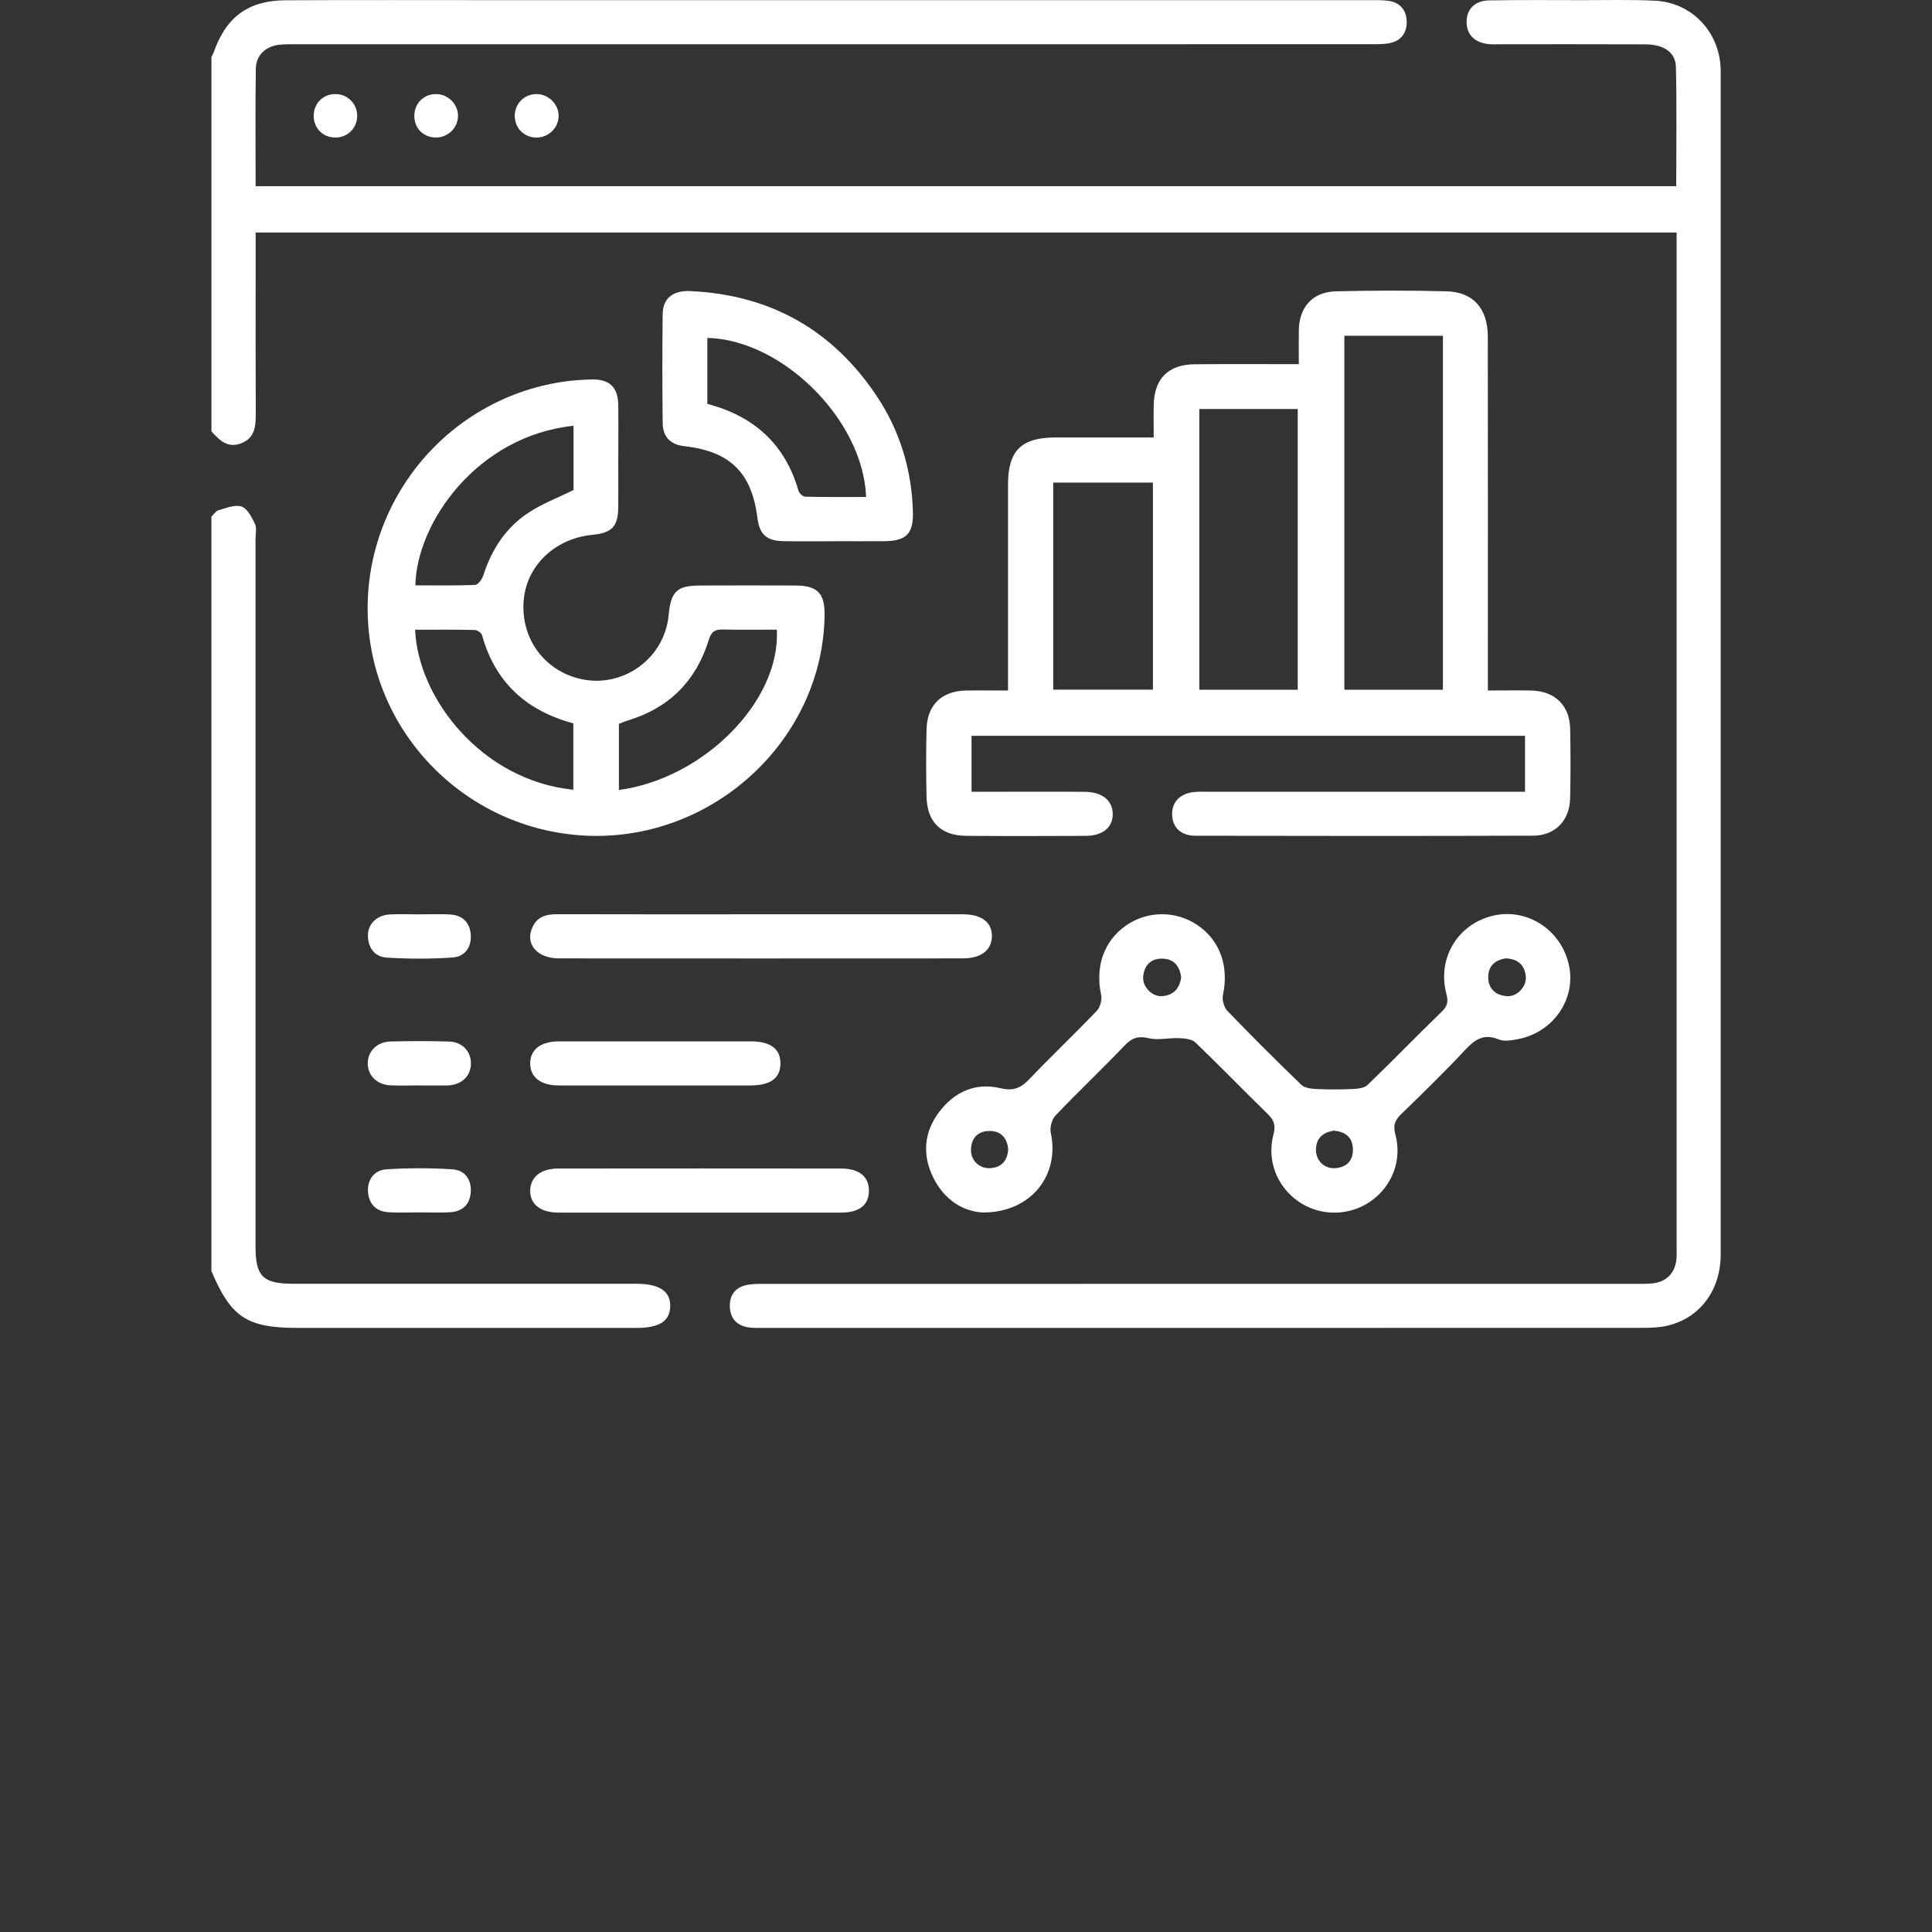 <svg width="64" height="64" viewBox="0 0 64 64" fill="none" xmlns="http://www.w3.org/2000/svg">
<rect x="0" y="0" width="64" height="64" fill="#333333" stroke="none"/>
<path d="M7 1.891C7.029 1.834 7.064 1.778 7.085 1.718C7.494 0.559 8.228 0.015 9.463 0.009C11.806 -0.003 14.151 0.005 16.494 0.005C26.111 0.005 35.731 0.005 45.348 0.005C45.56 0.005 45.774 -0.002 45.982 0.026C46.383 0.076 46.592 0.34 46.599 0.722C46.607 1.083 46.414 1.348 46.048 1.426C45.844 1.469 45.627 1.465 45.417 1.465C33.57 1.466 21.721 1.466 9.874 1.466C9.678 1.466 9.483 1.461 9.288 1.478C8.81 1.52 8.481 1.817 8.474 2.287C8.456 3.568 8.468 4.851 8.468 6.168H55.527C55.527 4.847 55.548 3.534 55.517 2.223C55.505 1.728 55.115 1.472 54.5 1.469C52.906 1.462 51.31 1.466 49.716 1.466C49.586 1.466 49.455 1.473 49.326 1.461C48.854 1.421 48.58 1.146 48.583 0.724C48.585 0.299 48.856 0.02 49.339 0.013C50.365 -0.004 51.39 0.003 52.416 0.005C53.213 0.005 54.011 -0.014 54.807 0.022C56.032 0.075 56.957 1.044 56.999 2.272C57 2.32 57 2.37 57 2.418C57 15.464 57 28.508 57 41.554C57 42.729 56.327 43.645 55.261 43.909C54.966 43.982 54.648 43.987 54.341 43.987C44.641 43.991 34.941 43.989 25.243 43.989C25.081 43.989 24.914 43.995 24.756 43.965C24.389 43.894 24.19 43.661 24.177 43.288C24.164 42.915 24.346 42.658 24.709 42.573C24.911 42.525 25.128 42.53 25.339 42.53C34.941 42.529 44.543 42.529 54.145 42.528C54.341 42.528 54.537 42.533 54.731 42.515C55.205 42.469 55.496 42.168 55.536 41.692C55.547 41.563 55.54 41.432 55.54 41.302C55.54 30.291 55.54 19.279 55.54 8.266C55.54 8.09 55.54 7.913 55.54 7.703H8.469C8.469 8.106 8.469 8.492 8.469 8.878C8.469 10.488 8.465 12.098 8.472 13.709C8.473 14.118 8.447 14.502 7.999 14.681C7.549 14.863 7.27 14.586 7.004 14.289C7.004 10.157 7.004 6.025 7.004 1.894L7 1.891Z" fill="white"/>
<path d="M7 17.117C7.08 17.043 7.149 16.927 7.243 16.901C7.494 16.831 7.789 16.705 8.005 16.781C8.199 16.849 8.34 17.138 8.447 17.357C8.511 17.49 8.465 17.676 8.465 17.839C8.465 25.658 8.465 33.476 8.465 41.294C8.465 42.282 8.709 42.525 9.706 42.526C13.496 42.526 17.284 42.526 21.074 42.526C21.847 42.526 22.22 42.778 22.202 43.285C22.183 43.772 21.838 43.989 21.076 43.989C17.335 43.989 13.595 43.989 9.855 43.989C8.181 43.989 7.647 43.636 7.003 42.102C7.003 33.773 7.003 25.445 7.003 17.116L7 17.117Z" fill="white"/>
<path d="M49.294 22.873C49.811 22.873 50.264 22.865 50.716 22.874C51.507 22.89 52 23.367 52.014 24.15C52.029 24.915 52.03 25.68 52.013 26.444C51.996 27.182 51.521 27.68 50.785 27.683C47.059 27.695 43.333 27.692 39.606 27.685C39.119 27.685 38.842 27.414 38.828 26.993C38.815 26.573 39.084 26.288 39.554 26.237C39.714 26.22 39.879 26.228 40.042 26.228C43.328 26.228 46.616 26.228 49.902 26.228H50.518V24.375H32.183V26.228C32.372 26.228 32.545 26.228 32.718 26.228C33.791 26.228 34.865 26.222 35.94 26.23C36.511 26.235 36.853 26.516 36.861 26.956C36.869 27.405 36.534 27.687 35.962 27.689C34.644 27.695 33.325 27.698 32.008 27.688C31.166 27.68 30.712 27.233 30.693 26.391C30.676 25.643 30.674 24.894 30.694 24.146C30.716 23.35 31.196 22.891 31.992 22.875C32.429 22.867 32.867 22.874 33.392 22.874C33.392 22.664 33.392 22.479 33.392 22.294C33.392 20.213 33.391 18.13 33.392 16.049C33.392 14.928 33.833 14.492 34.963 14.492C36.02 14.492 37.076 14.492 38.218 14.492C38.218 14.118 38.211 13.769 38.218 13.421C38.236 12.539 38.699 12.074 39.586 12.066C40.708 12.057 41.83 12.063 43.025 12.063C43.025 11.668 43.019 11.302 43.025 10.934C43.041 10.165 43.487 9.668 44.26 9.65C45.479 9.621 46.701 9.618 47.92 9.65C48.804 9.671 49.285 10.225 49.286 11.149C49.29 14.841 49.288 18.533 49.288 22.225C49.288 22.418 49.288 22.61 49.288 22.879L49.294 22.873ZM44.534 11.122V22.848H47.799V11.122H44.534ZM42.989 22.848V13.55H39.729V22.848H42.989ZM38.192 15.987H34.89V22.846H38.192V15.987Z" fill="white"/>
<path d="M20.481 15.18C20.481 15.717 20.484 16.253 20.481 16.79C20.476 17.441 20.276 17.654 19.624 17.717C18.429 17.832 17.499 18.679 17.359 19.785C17.209 20.972 17.873 22.047 18.987 22.423C20.456 22.92 22.008 21.912 22.151 20.368C22.224 19.591 22.422 19.399 23.189 19.396C24.248 19.393 25.306 19.39 26.362 19.396C27.084 19.402 27.324 19.656 27.315 20.376C27.267 24.453 23.7 27.809 19.543 27.687C15.621 27.572 12.416 24.478 12.191 20.592C11.966 16.686 14.759 13.236 18.628 12.649C18.95 12.601 19.277 12.578 19.602 12.57C20.195 12.557 20.473 12.829 20.481 13.422C20.489 14.007 20.482 14.593 20.482 15.178L20.481 15.18ZM20.501 26.17C23.32 25.791 25.867 23.212 25.732 20.858C25.141 20.858 24.544 20.869 23.948 20.853C23.677 20.846 23.561 20.929 23.477 21.204C23.058 22.556 22.167 23.454 20.801 23.865C20.696 23.896 20.596 23.943 20.502 23.98V26.17H20.501ZM13.751 20.861C13.848 23.136 15.957 25.853 18.992 26.161V23.963C17.448 23.547 16.401 22.611 15.968 21.038C15.947 20.962 15.808 20.87 15.723 20.869C15.076 20.854 14.428 20.861 13.752 20.861H13.751ZM18.999 14.104C15.792 14.442 13.797 17.33 13.76 19.39C14.42 19.39 15.082 19.403 15.741 19.376C15.838 19.372 15.97 19.185 16.01 19.06C16.288 18.197 16.76 17.468 17.522 16.974C17.975 16.679 18.491 16.483 18.999 16.233V14.104Z" fill="white"/>
<path d="M32.562 40.164C31.932 40.14 31.295 39.767 30.922 39.022C30.541 38.259 30.604 37.496 31.124 36.818C31.629 36.161 32.326 35.852 33.145 36.049C33.573 36.152 33.821 36.039 34.103 35.743C34.831 34.978 35.6 34.251 36.331 33.486C36.444 33.368 36.512 33.119 36.477 32.957C36.276 32.033 36.561 31.183 37.285 30.67C37.998 30.165 38.943 30.155 39.667 30.645C40.417 31.152 40.716 32.016 40.511 32.962C40.476 33.124 40.548 33.372 40.662 33.49C41.463 34.322 42.281 35.139 43.112 35.939C43.221 36.043 43.437 36.066 43.606 36.075C44.006 36.093 44.408 36.093 44.809 36.075C44.978 36.067 45.195 36.046 45.303 35.94C46.135 35.14 46.938 34.308 47.767 33.505C47.963 33.316 47.976 33.157 47.911 32.91C47.604 31.741 48.293 30.609 49.456 30.334C50.594 30.064 51.732 30.811 51.977 31.99C52.21 33.107 51.443 34.211 50.272 34.425C50.069 34.463 49.826 34.506 49.649 34.433C49.153 34.228 48.857 34.433 48.529 34.786C47.853 35.513 47.139 36.203 46.428 36.895C46.227 37.092 46.135 37.252 46.22 37.565C46.458 38.435 46.113 39.301 45.401 39.797C44.691 40.293 43.726 40.295 43.017 39.804C42.301 39.307 41.955 38.444 42.186 37.574C42.267 37.27 42.199 37.102 41.992 36.9C41.188 36.116 40.408 35.309 39.598 34.532C39.48 34.42 39.247 34.398 39.066 34.39C38.729 34.374 38.377 34.466 38.058 34.393C37.713 34.312 37.505 34.372 37.261 34.627C36.508 35.416 35.715 36.165 34.964 36.954C34.841 37.083 34.771 37.353 34.809 37.529C35.111 38.924 34.156 40.172 32.558 40.165L32.562 40.164ZM39.128 32.374C39.08 32.017 38.902 31.768 38.515 31.756C38.131 31.744 37.912 31.966 37.87 32.338C37.833 32.678 38.154 33.022 38.495 32.999C38.866 32.974 39.076 32.752 39.128 32.374ZM49.895 31.747C49.526 31.793 49.296 32.003 49.299 32.378C49.302 32.756 49.547 32.97 49.915 32.999C50.255 33.026 50.579 32.682 50.544 32.342C50.505 31.967 50.28 31.769 49.895 31.747ZM44.194 37.453C43.821 37.51 43.596 37.702 43.593 38.089C43.59 38.454 43.885 38.731 44.25 38.696C44.634 38.659 44.831 38.426 44.816 38.05C44.803 37.663 44.55 37.491 44.194 37.454V37.453ZM33.398 38.074C33.363 37.68 33.142 37.459 32.772 37.465C32.401 37.47 32.177 37.69 32.165 38.076C32.154 38.441 32.444 38.722 32.81 38.696C33.197 38.668 33.373 38.434 33.397 38.074H33.398Z" fill="white"/>
<path d="M27.673 17.93C27.103 17.93 26.534 17.937 25.964 17.927C25.391 17.918 25.16 17.707 25.091 17.158C24.905 15.661 24.184 14.949 22.674 14.781C22.209 14.729 21.957 14.472 21.952 14.018C21.939 12.814 21.936 11.611 21.952 10.407C21.959 9.882 22.288 9.617 22.869 9.643C25.506 9.763 27.571 10.92 29.036 13.11C29.813 14.271 30.205 15.569 30.242 16.967C30.26 17.686 30.017 17.923 29.284 17.928C28.747 17.932 28.21 17.928 27.673 17.928V17.93ZM23.432 13.378C24.974 13.786 26.008 14.71 26.451 16.258C26.474 16.341 26.597 16.452 26.675 16.453C27.347 16.469 28.019 16.463 28.691 16.463C28.597 13.91 25.914 11.251 23.432 11.194V13.378Z" fill="white"/>
<path d="M25.258 30.287C27.472 30.287 29.684 30.287 31.898 30.287C32.514 30.287 32.858 30.549 32.858 31.008C32.858 31.465 32.505 31.748 31.903 31.748C27.444 31.751 22.984 31.751 18.524 31.748C17.795 31.748 17.393 31.282 17.631 30.731C17.791 30.36 18.099 30.283 18.47 30.284C20.732 30.291 22.994 30.287 25.256 30.287H25.258Z" fill="white"/>
<path d="M23.182 40.169C21.62 40.169 20.06 40.172 18.498 40.169C17.897 40.168 17.547 39.882 17.564 39.423C17.58 38.981 17.922 38.71 18.494 38.709C21.616 38.706 24.738 38.705 27.86 38.709C28.471 38.709 28.797 38.986 28.784 39.466C28.772 39.924 28.462 40.168 27.865 40.169C26.305 40.173 24.743 40.169 23.182 40.169Z" fill="white"/>
<path d="M21.677 35.957C20.62 35.957 19.564 35.96 18.507 35.957C17.904 35.956 17.556 35.677 17.564 35.215C17.571 34.758 17.919 34.496 18.53 34.496C20.644 34.494 22.757 34.494 24.871 34.496C25.527 34.496 25.861 34.751 25.853 35.239C25.845 35.723 25.519 35.957 24.847 35.957C23.791 35.959 22.734 35.957 21.677 35.957Z" fill="white"/>
<path d="M13.886 30.289C14.226 30.289 14.567 30.274 14.906 30.293C15.32 30.317 15.566 30.554 15.595 30.967C15.624 31.387 15.39 31.691 14.995 31.718C14.271 31.769 13.537 31.767 12.813 31.722C12.415 31.698 12.187 31.398 12.188 30.984C12.188 30.601 12.495 30.311 12.916 30.292C13.24 30.277 13.564 30.289 13.887 30.289H13.886Z" fill="white"/>
<path d="M13.906 35.956C13.583 35.956 13.258 35.968 12.934 35.953C12.486 35.932 12.182 35.629 12.182 35.227C12.182 34.825 12.486 34.513 12.936 34.501C13.583 34.484 14.231 34.483 14.878 34.502C15.325 34.517 15.613 34.84 15.6 35.252C15.587 35.643 15.304 35.919 14.878 35.955C14.846 35.957 14.813 35.957 14.782 35.957C14.491 35.957 14.199 35.957 13.908 35.957C13.908 35.957 13.908 35.957 13.908 35.956H13.906Z" fill="white"/>
<path d="M13.897 40.162C13.557 40.162 13.216 40.178 12.878 40.158C12.46 40.135 12.217 39.883 12.191 39.479C12.165 39.067 12.404 38.761 12.803 38.735C13.527 38.688 14.259 38.689 14.985 38.735C15.383 38.759 15.619 39.055 15.595 39.477C15.572 39.891 15.329 40.131 14.915 40.157C14.578 40.179 14.236 40.161 13.897 40.162Z" fill="white"/>
<path d="M11.832 3.863C11.818 4.275 11.479 4.58 11.06 4.554C10.661 4.531 10.38 4.219 10.392 3.812C10.404 3.412 10.71 3.115 11.11 3.116C11.523 3.116 11.847 3.451 11.832 3.862V3.863Z" fill="white"/>
<path d="M15.172 3.859C15.159 4.263 14.809 4.577 14.397 4.554C13.995 4.53 13.714 4.223 13.725 3.817C13.735 3.399 14.068 3.094 14.487 3.118C14.874 3.142 15.184 3.476 15.172 3.859Z" fill="white"/>
<path d="M17.771 4.557C17.352 4.555 17.039 4.229 17.053 3.811C17.066 3.416 17.379 3.115 17.776 3.116C18.179 3.117 18.522 3.469 18.505 3.866C18.49 4.249 18.16 4.558 17.771 4.557Z" fill="white"/>
</svg>
